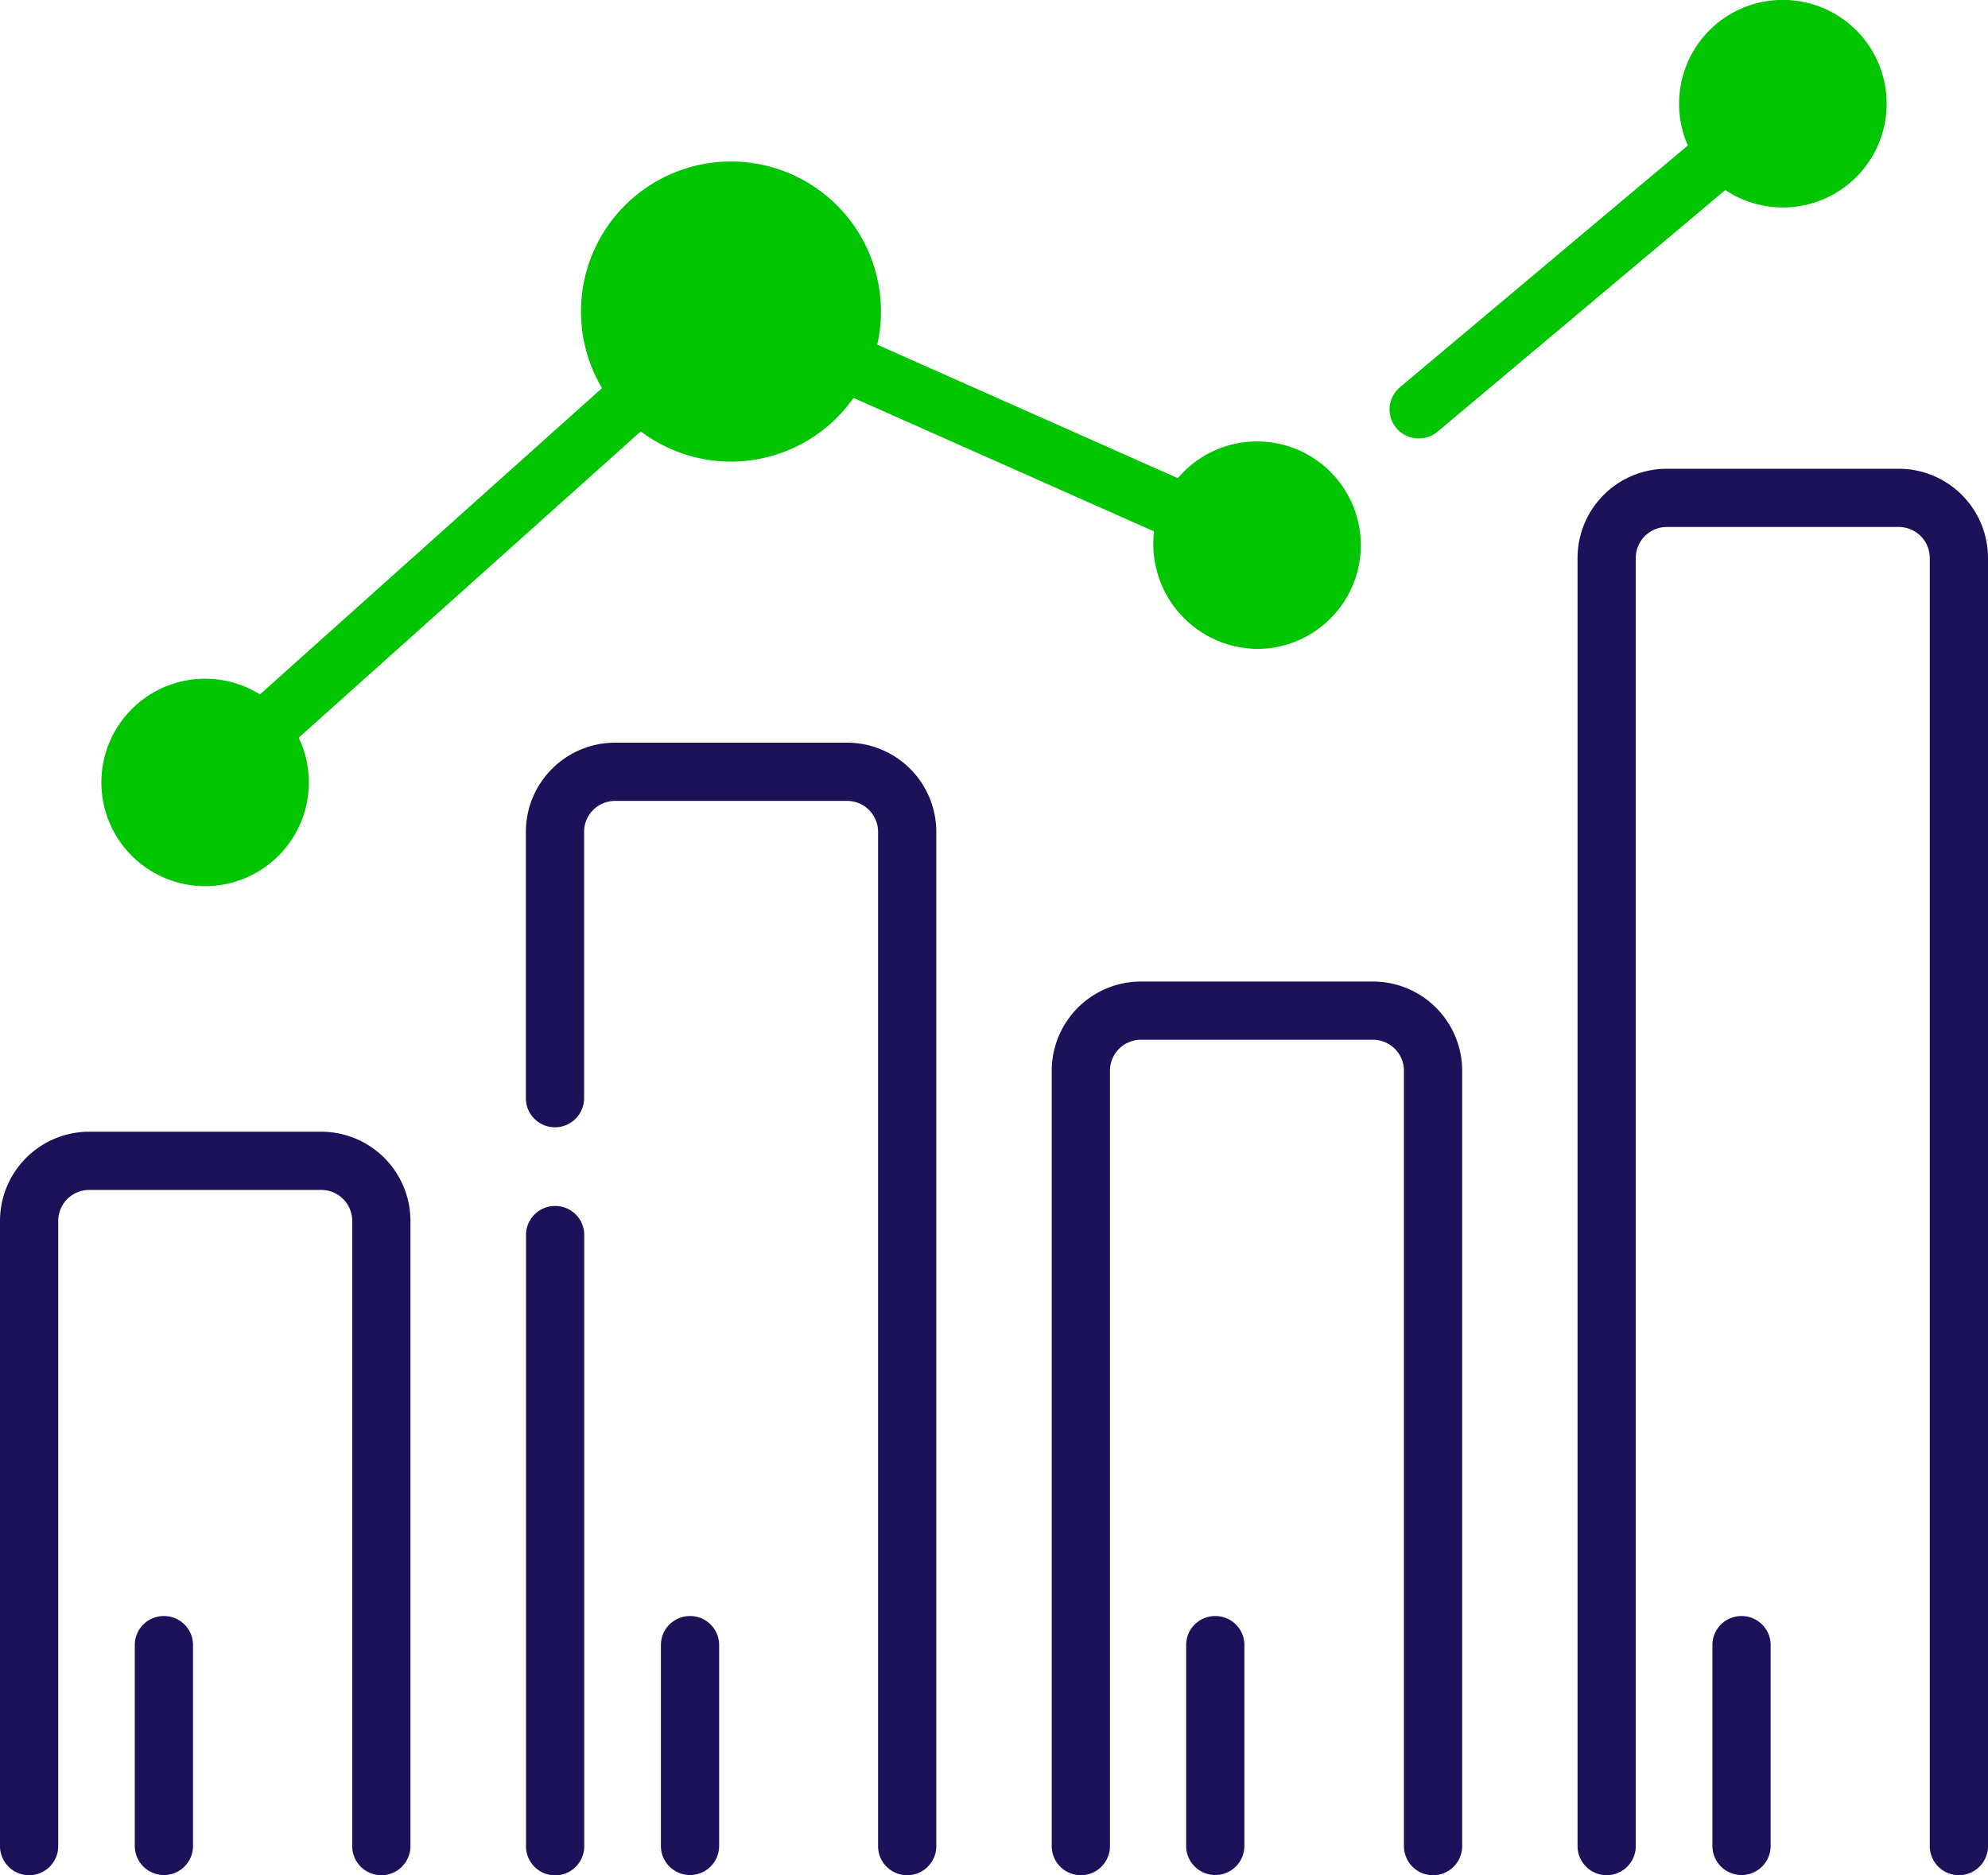 <svg id="Group_993" data-name="Group 993" xmlns="http://www.w3.org/2000/svg" width="54.896" height="51.784" viewBox="0 0 54.896 51.784">
  <g id="bar-chart" transform="translate(0 0)">
    <path id="Path_33274" data-name="Path 33274" d="M8.873,305.992H2.462A2.465,2.465,0,0,0,0,308.454V325.72a.8.8,0,0,0,1.608,0V308.454a.855.855,0,0,1,.854-.854h6.41a.855.855,0,0,1,.854.854V325.72a.8.8,0,0,0,1.608,0V308.454A2.465,2.465,0,0,0,8.873,305.992Z" transform="translate(0 -274.74)" fill="#1c1259"/>
    <path id="Path_33275" data-name="Path 33275" d="M144.3,205.793h-6.41a2.465,2.465,0,0,0-2.462,2.462v7.355a.8.8,0,1,0,1.608,0v-7.355a.855.855,0,0,1,.854-.854h6.41a.855.855,0,0,1,.854.854v28.009a.8.8,0,1,0,1.608,0V208.255A2.465,2.465,0,0,0,144.3,205.793Z" transform="translate(-120.907 -185.284)" fill="#1c1259"/>
    <path id="Path_33276" data-name="Path 33276" d="M136.232,325.119a.8.8,0,0,0-.8.8V342.8a.8.8,0,0,0,1.608,0V325.923A.8.8,0,0,0,136.232,325.119Z" transform="translate(-120.907 -291.816)" fill="#1c1259"/>
    <path id="Path_33277" data-name="Path 33277" d="M279.727,267.311h-6.41a2.465,2.465,0,0,0-2.462,2.462v21.413a.8.8,0,0,0,1.608,0V269.773a.855.855,0,0,1,.854-.854h6.41a.855.855,0,0,1,.854.854v21.413a.8.8,0,0,0,1.608,0V269.773A2.465,2.465,0,0,0,279.727,267.311Z" transform="translate(-241.813 -240.206)" fill="#1c1259"/>
    <path id="Path_33278" data-name="Path 33278" d="M415.155,135.25h-6.41a2.465,2.465,0,0,0-2.462,2.462v35.572a.8.8,0,1,0,1.608,0V137.712a.855.855,0,0,1,.854-.854h6.41a.855.855,0,0,1,.854.854v35.572a.8.8,0,1,0,1.608,0V137.712A2.465,2.465,0,0,0,415.155,135.25Z" transform="translate(-362.721 -122.305)" fill="#1c1259"/>
    <path id="Path_33279" data-name="Path 33279" d="M29,76.151a2.864,2.864,0,0,0,2.585-4.1l9.446-8.458a4.135,4.135,0,0,0,5.874-.925l8.3,3.687A2.9,2.9,0,0,0,58.046,69.6a2.865,2.865,0,1,0-2.185-4.715l-8.3-3.687a4.142,4.142,0,1,0-7.6,1.2l-9.446,8.458A2.864,2.864,0,1,0,29,76.151Zm29.041-10.67a1.256,1.256,0,1,1-1.257,1.256A1.258,1.258,0,0,1,58.046,65.481ZM43.525,57.752a2.534,2.534,0,1,1-2.534,2.534A2.537,2.537,0,0,1,43.525,57.752ZM29,72.03a1.256,1.256,0,1,1-1.256,1.256A1.258,1.258,0,0,1,29,72.03Z" transform="translate(-23.337 -51.68)" fill="#01C501"/>
    <path id="Path_33280" data-name="Path 33280" d="M358.739,26.62a.8.8,0,0,0,.517-.188l7.942-6.67a2.866,2.866,0,1,0-1.034-1.231l-7.942,6.67a.8.8,0,0,0,.518,1.42Zm10.047-10.5a1.256,1.256,0,1,1-1.257,1.256A1.258,1.258,0,0,1,368.786,16.122Z" transform="translate(-319.556 -14.514)" fill="#01C501"/>
    <path id="Path_33281" data-name="Path 33281" d="M171,430.738a.8.8,0,0,0-.8.8v5.548a.8.8,0,1,0,1.608,0v-5.548a.8.8,0,0,0-.8-.8Z" transform="translate(-151.95 -386.111)" fill="#1c1259"/>
    <path id="Path_33282" data-name="Path 33282" d="M35.476,430.738a.8.8,0,0,0-.8.8v5.548a.8.8,0,1,0,1.608,0v-5.548a.8.8,0,0,0-.8-.8Z" transform="translate(-30.954 -386.111)" fill="#1c1259"/>
    <path id="Path_33283" data-name="Path 33283" d="M441.783,430.738a.8.8,0,0,0-.8.8v5.548a.8.8,0,1,0,1.608,0v-5.548a.8.8,0,0,0-.8-.8Z" transform="translate(-393.697 -386.111)" fill="#1c1259"/>
    <path id="Path_33284" data-name="Path 33284" d="M306.255,430.738a.8.8,0,0,0-.8.8v5.548a.8.8,0,1,0,1.608,0v-5.548a.8.8,0,0,0-.8-.8Z" transform="translate(-272.701 -386.111)" fill="#1c1259"/>
  </g>
  <circle id="Ellipse_225" data-name="Ellipse 225" cx="2.849" cy="2.849" r="2.849" transform="translate(17.095 5.602)" fill="#01C501"/>
  <circle id="Ellipse_226" data-name="Ellipse 226" cx="2.137" cy="2.137" r="2.137" transform="translate(32.765 12.725)" fill="#01C501"/>
  <circle id="Ellipse_227" data-name="Ellipse 227" cx="2.137" cy="2.137" r="2.137" transform="translate(47.011 0.616)" fill="#01C501"/>
  <circle id="Ellipse_228" data-name="Ellipse 228" cx="2.137" cy="2.137" r="2.137" transform="translate(3.561 19.848)" fill="#01C501"/>
</svg>
